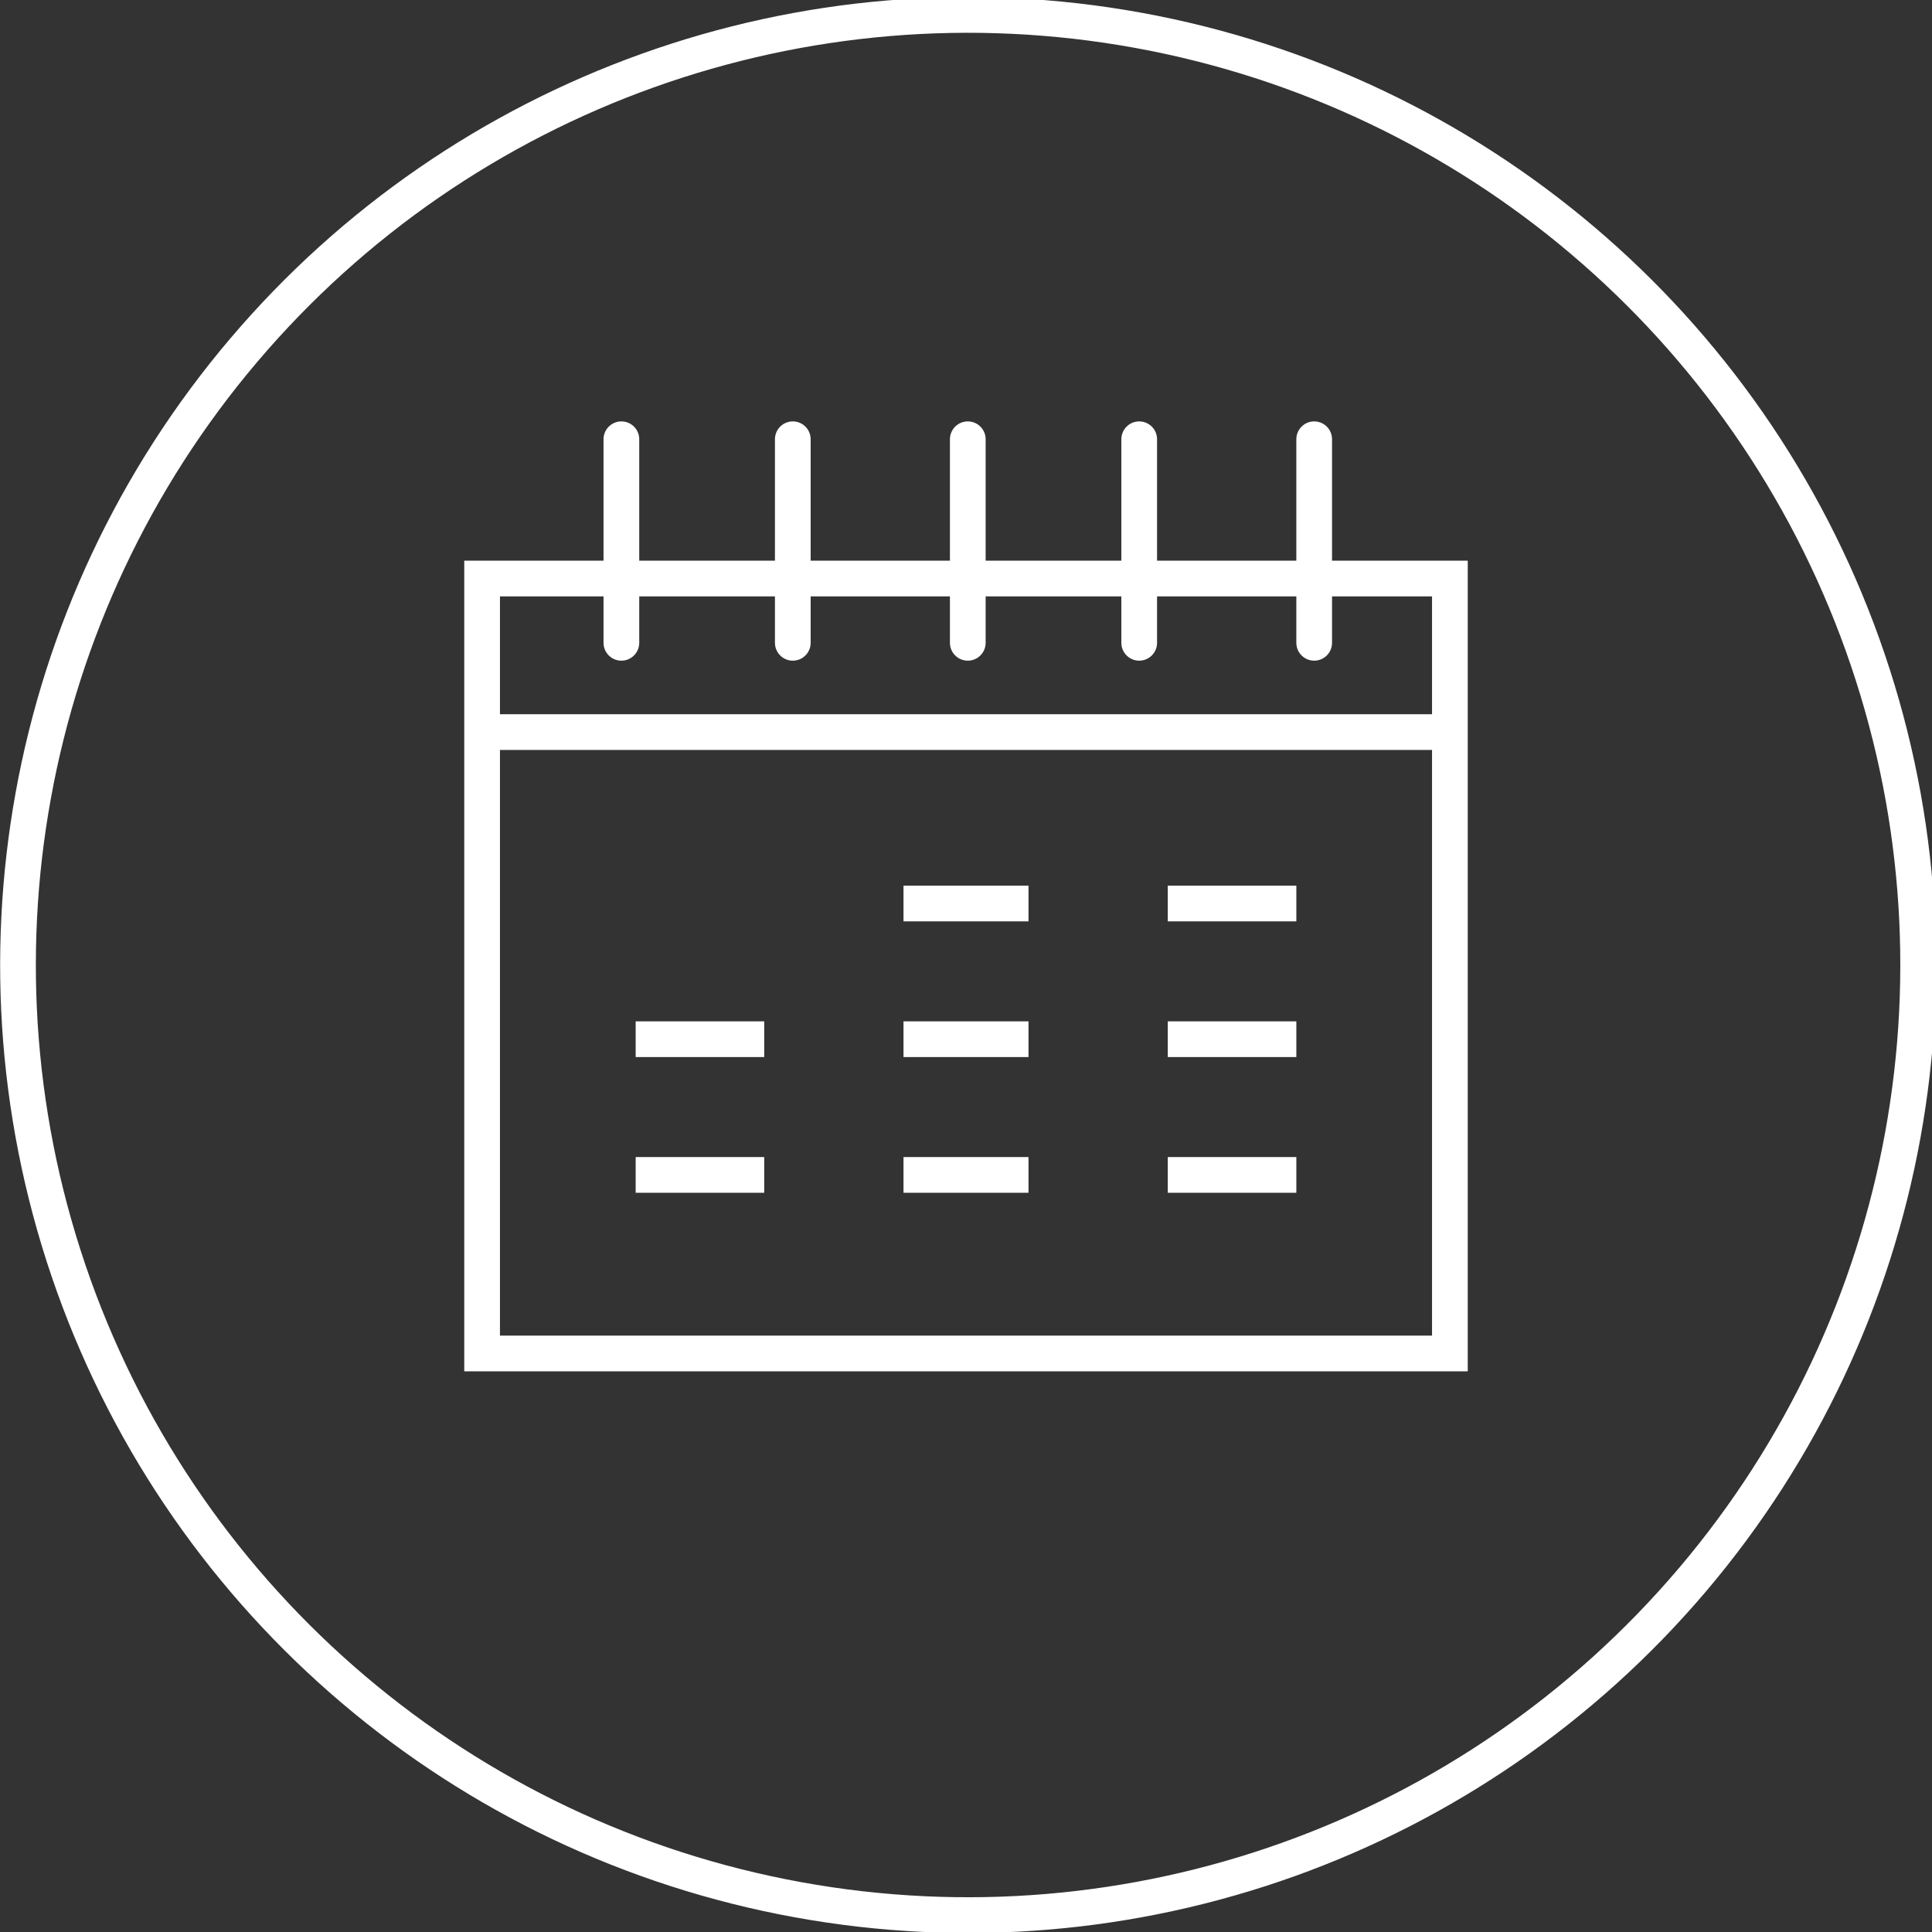 <svg xmlns="http://www.w3.org/2000/svg" xmlns:xlink="http://www.w3.org/1999/xlink" id="Layer_1" x="0px" y="0px" viewBox="0 0 54.1 54.1" style="enable-background:new 0 0 54.1 54.1;" xml:space="preserve"><rect x="0" y="0" width="54.1" height="54.1" fill="#333333" stroke="none"/> <style type="text/css"> .st0{fill:none;stroke:#FFFFFF;stroke-miterlimit:10;} .st1{fill:none;stroke:#FFFFFF;stroke-linecap:round;stroke-linejoin:round;stroke-miterlimit:10;} </style> <ellipse transform="matrix(0.179 -0.984 0.984 0.179 -4.409 48.838)" class="st0" cx="27.1" cy="27.1" rx="26.6" ry="26.6"></ellipse> <rect x="13.5" y="16.2" class="st0" width="27.1" height="21.7"></rect> <line class="st0" x1="13.5" y1="20.5" x2="40.6" y2="20.5"></line> <g> <line class="st0" x1="25.3" y1="25.3" x2="28.8" y2="25.3"></line> <line class="st0" x1="32.7" y1="25.3" x2="36.3" y2="25.3"></line> <line class="st0" x1="17.8" y1="29.1" x2="21.4" y2="29.1"></line> <line class="st0" x1="25.3" y1="29.1" x2="28.8" y2="29.1"></line> <line class="st0" x1="32.7" y1="29.1" x2="36.3" y2="29.1"></line> <line class="st0" x1="17.8" y1="32.9" x2="21.4" y2="32.9"></line> <line class="st0" x1="25.3" y1="32.9" x2="28.8" y2="32.9"></line> <line class="st0" x1="32.7" y1="32.9" x2="36.3" y2="32.9"></line> </g> <line class="st1" x1="17.4" y1="12.3" x2="17.4" y2="18"></line> <line class="st1" x1="22.2" y1="12.3" x2="22.2" y2="18"></line> <line class="st1" x1="27.1" y1="12.3" x2="27.1" y2="18"></line> <line class="st1" x1="31.9" y1="12.3" x2="31.9" y2="18"></line> <line class="st1" x1="36.8" y1="12.3" x2="36.8" y2="18"></line> </svg>